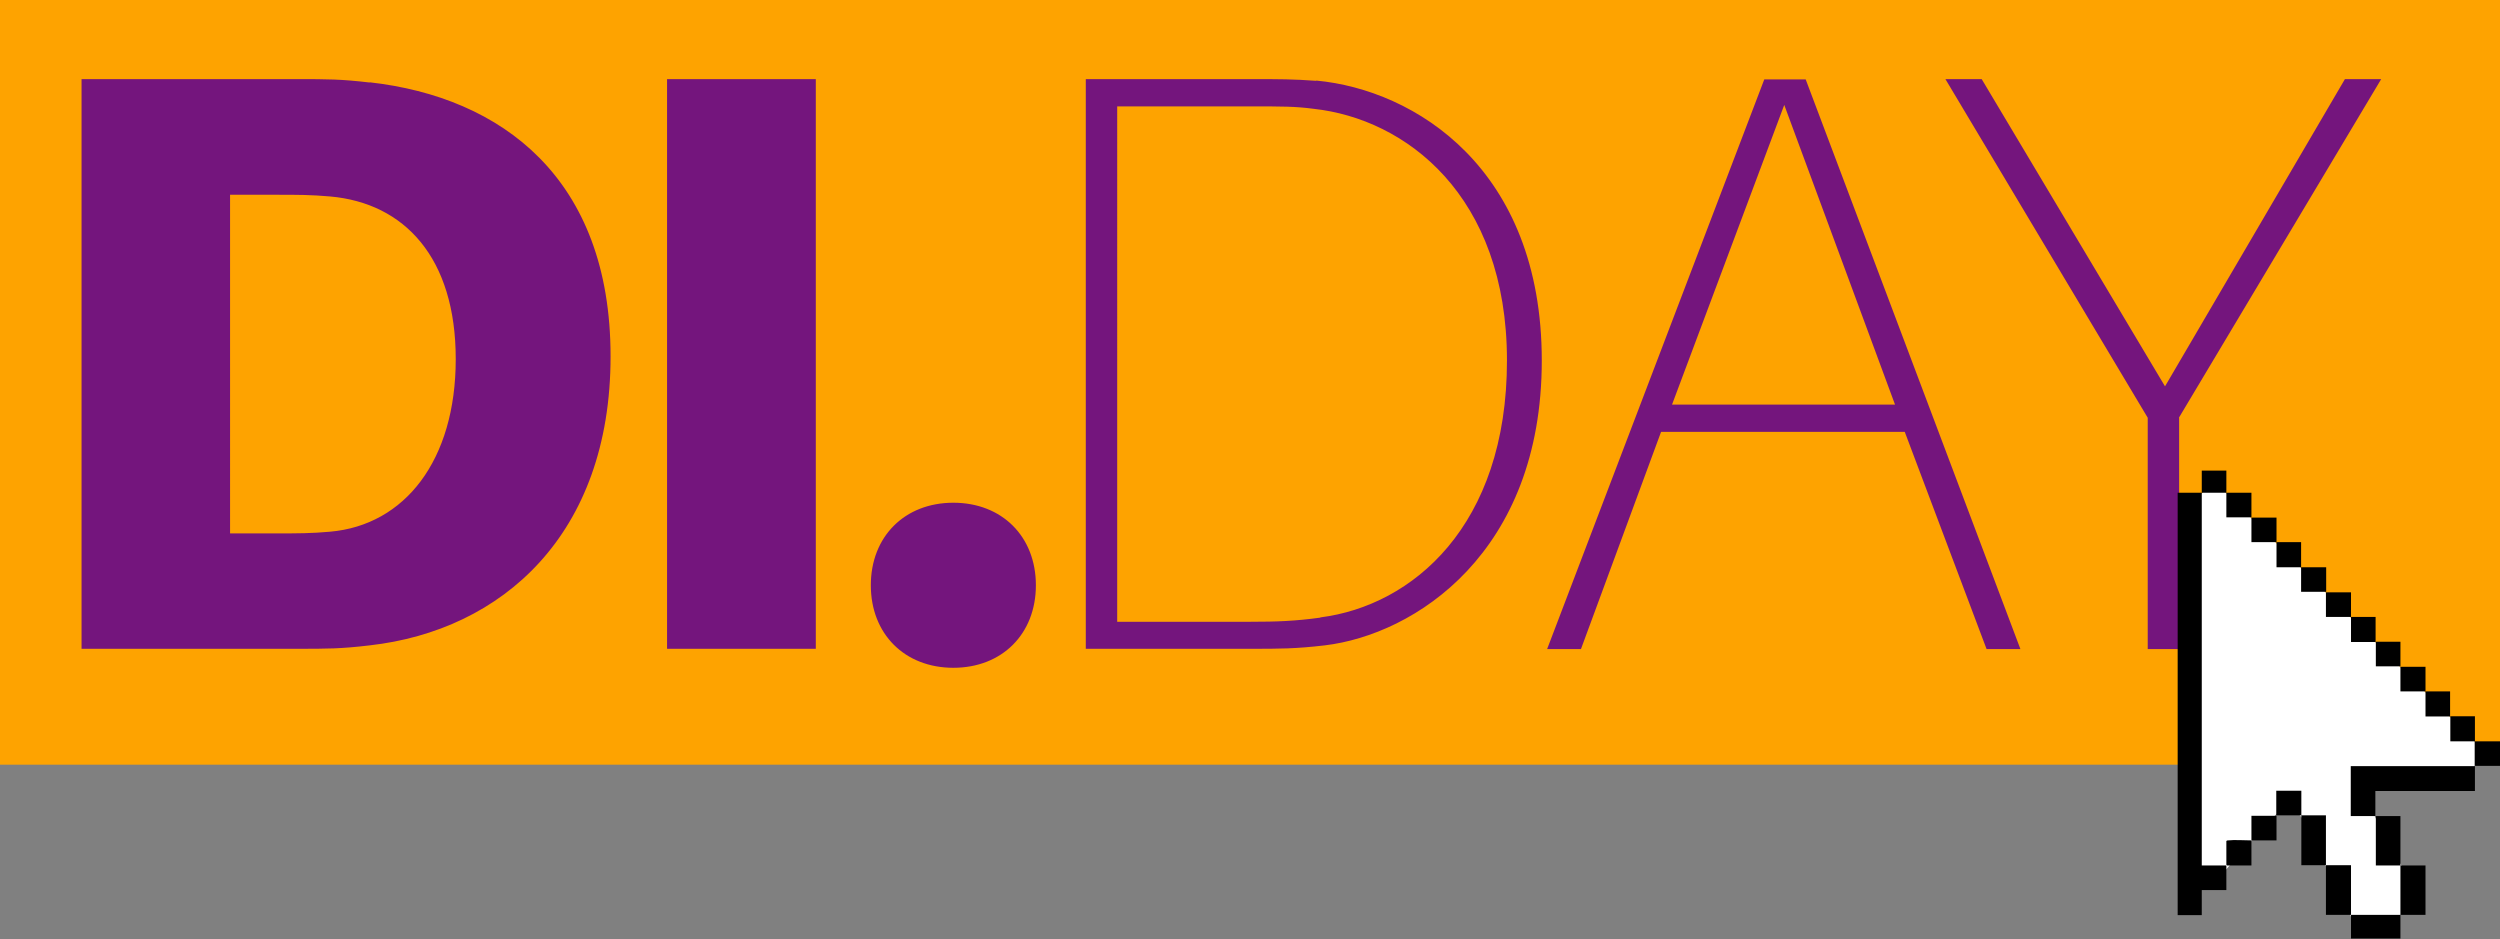 <?xml version="1.0" encoding="UTF-8"?>
<svg id="Ebene_2" xmlns="http://www.w3.org/2000/svg" version="1.1" viewBox="0 0 1026.9 385.7">
  <rect x="0" y="0" width="1026.9" height="385.7" fill="#808080" stroke="none"/>
  <!-- Generator: Adobe Illustrator 30.0.0, SVG Export Plug-In . SVG Version: 2.1.1 Build 123)  -->
  <defs>
    <style>
      .st0 {
        fill: #fff;
      }

      .st1 {
        fill: #fea300;
      }

      .st2 {
        fill: #74157d;
      }
    </style>
  </defs>
  <rect class="st1" width="1026.9" height="314.1"/>
  <path class="st2" d="M895,171.6l83.1-139.1h-14.9l-73.9,126.2-75.3-126.2h-14.9l83.1,139.1v95h12.9v-95h0ZM686.8,166.2l46.1-123.1,45.5,123.1h-91.6ZM782.4,177.4l33.6,89.2h13.9l-88.2-234h-17l-89.2,234h13.9l32.9-89.2h100.1ZM542.3,253.7c-10.2,1.4-17.6,1.7-28.8,1.7h-54.6V43.7h55.3c12.2,0,18,0,25.4,1,37.6,4.1,79.4,35.3,79.4,103.4s-39,100.7-76.6,105.5M540.6,33.2c-9.5-.7-14.9-.7-26.1-.7h-68.5v234h68.2c11.2,0,18,0,29.9-1.4,37-4.4,89.2-38,89.2-117s-52.2-111.2-92.6-115M391.6,206.5c-20,0-33.9,13.9-33.9,33.9s13.9,33.9,33.9,33.9,33.9-13.9,33.9-33.9-13.9-33.9-33.9-33.9M335.1,32.5h-61.1v234h61.1V32.5ZM135.6,218.4c-7.8.7-13.2.7-22.1.7h-19V80h19c8.8,0,14.2,0,22.1.7,30.5,2.7,51.6,25.1,51.6,66.8s-21,68.2-51.6,70.9M151.9,33.9c-11.9-1.4-17.3-1.4-29.8-1.4H33.5v234h88.5c12.6,0,18,0,29.8-1.4,54.3-6.1,99-45.4,99-118.7s-44.8-106.5-99-112.6"/>
  <g>
    <polygon class="st0" points="1020.7 308.8 910.4 198.5 908.5 198.5 898.5 208.6 898.5 362.4 909.7 362.4 931.7 337.7 940.1 329.5 951.2 342.6 951.8 353.1 959.6 358.6 967.5 381.9 983.2 378.4 990.1 372 990.1 360.9 981 347.5 972.1 327.8 972.1 319.3 1013.4 319.3 1020.7 308.8"/>
    <g>
      <path d="M914.5,193.3v9.1c3.4,0,6.8,0,10.3,0v10.1h-10.3v-10.1c-3.4,0-6.7,0-10.1,0v153.1h10.1v10.1h-10.1v10.3h-9.9v-173.5c3.3,0,6.6,0,9.9,0v-9.1h10.1Z"/>
      <path d="M1016.6,304.5c-3.4,0-6.7,0-10.1,0v-10.3h10.1c0,3.4,0,6.9,0,10.3,3.4,0,6.8,0,10.3,0v10.1c-3.4,0-6.8,0-10.3,0,0,3.4,0,6.9,0,10.3h-40.9v10.3h-10.1v-20.5c17,0,34,0,50.9,0,0-3.4,0-6.7,0-10.1Z"/>
      <path d="M945.3,334.9c-3.4,0-6.8,0-10.3,0v-10.1h10.3c0,3.4,0,6.7,0,10.1,3.4,0,6.7,0,10.1,0,0,6.8,0,13.7,0,20.5,3.4,0,6.8,0,10.3,0,0,6.8,0,13.6,0,20.4,6.8,0,13.6,0,20.3,0,0-6.8,0-13.6,0-20.3-3.4,0-6.7,0-10.1,0v-20.3h10.1c0,6.8,0,13.6,0,20.3,3.4,0,6.8,0,10.3,0v20.3c-3.4,0-6.8,0-10.3,0,0,3.2,0,6.5,0,9.7h-20.3c0-3.2,0-6.5,0-9.7-3.4,0-6.8,0-10.3,0,0-6.8,0-13.6,0-20.4-3.4,0-6.7,0-10.1,0,0-6.8,0-13.7,0-20.5Z"/>
      <path d="M924.8,345.2c0-3.4,0-6.7,0-10.1h10.3v10.1c-3.4,0-6.8,0-10.3,0,0,3.4,0,6.9,0,10.3h-10l-.3-.3v-9.7c.2-.3.4-.3.7-.3,2.7-.3,6.7,0,9.6,0Z"/>
      <path d="M935.1,222.7c-3.4,0-6.8,0-10.3,0v-10.1h10.3c0,3.4,0,6.7,0,10.1,3.4,0,6.7,0,10.1,0,0,3.4,0,6.9,0,10.3,3.4,0,6.8,0,10.3,0v10.1h-10.3c0-3.4,0-6.7,0-10.1-3.4,0-6.7,0-10.1,0,0-3.4,0-6.9,0-10.3Z"/>
      <path d="M965.7,253.4c-3.4,0-6.8,0-10.3,0v-10.1h10.3c0,3.4,0,6.7,0,10.1,3.4,0,6.7,0,10.1,0v10.3h-10.1c0-3.4,0-6.9,0-10.3Z"/>
      <path d="M996.3,284c-3.4,0-6.8,0-10.3,0v-10.1h10.3c0,3.4,0,6.7,0,10.1,3.4,0,6.7,0,10.1,0v10.3h-10.1c0-3.4,0-6.9,0-10.3Z"/>
      <rect x="975.9" y="263.6" width="10.1" height="10.1"/>
    </g>
  </g>
</svg>